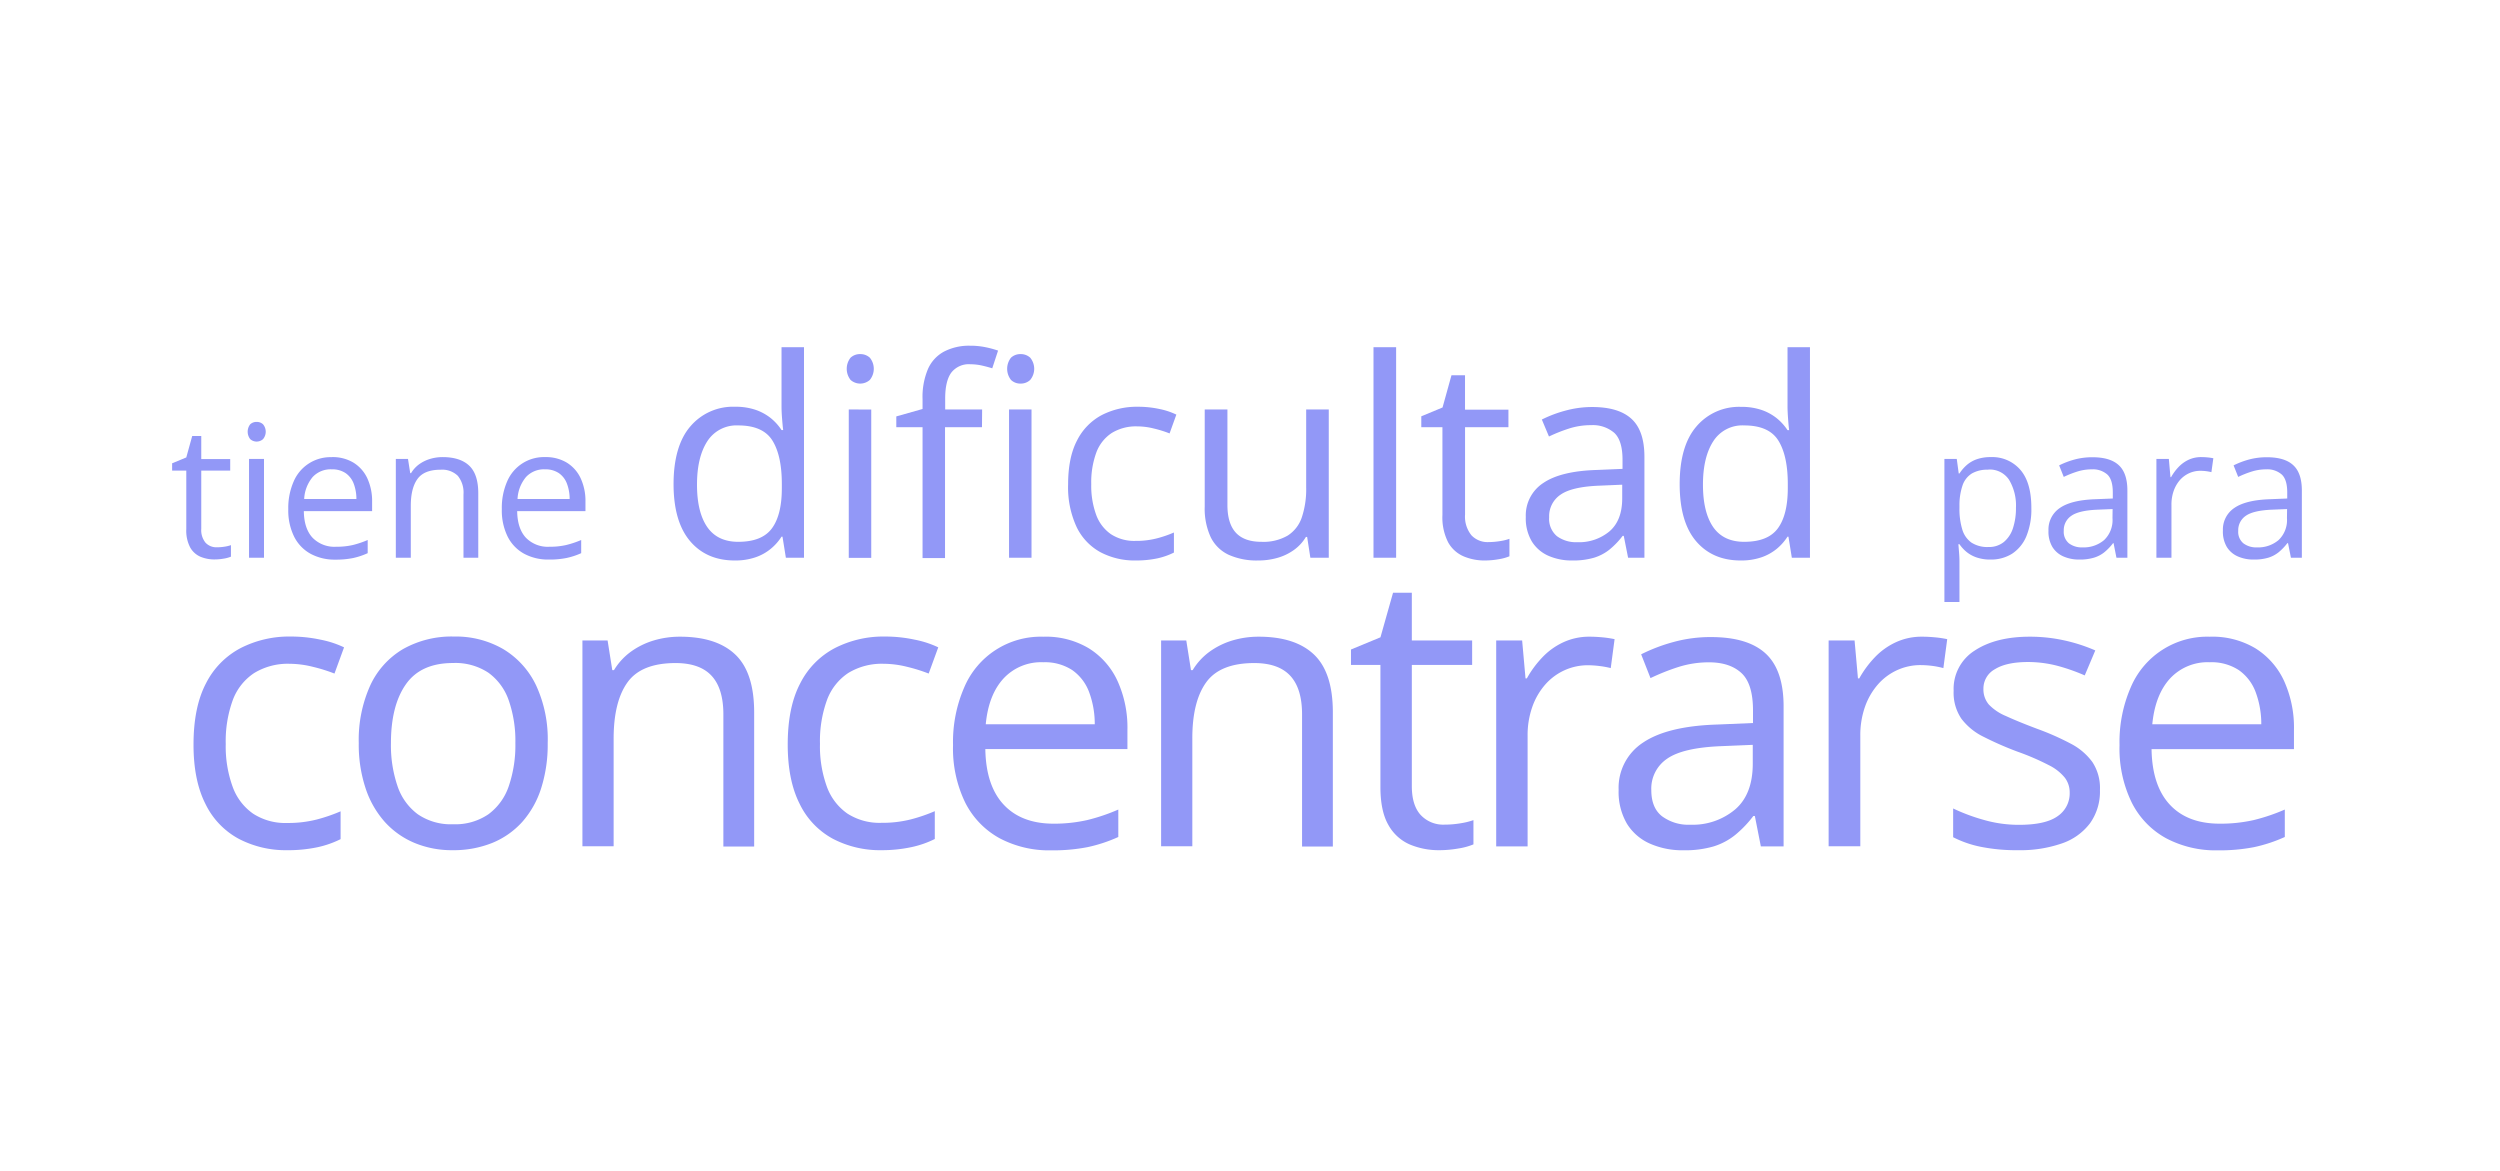 <?xml version="1.0" encoding="UTF-8"?> <svg xmlns="http://www.w3.org/2000/svg" xmlns:xlink="http://www.w3.org/1999/xlink" id="Ebene_1" data-name="Ebene 1" viewBox="0 0 649.53 304.34"><defs><clipPath id="clip-path"><polygon points="608.51 259.98 33.53 256.92 17.19 133.34 58.04 67.98 612.6 67.98 619.75 174.19 608.51 259.98" style="fill:none"></polygon></clipPath><clipPath id="clip-path-2"><polyline points="555.59 39.99 183.11 39.99 183.11 -141.93 555.59 -141.93 555.59 39.99" style="fill:none"></polyline></clipPath><clipPath id="clip-path-3"><polyline points="607.36 229.93 35.68 229.93 35.68 80.65 607.36 80.65 607.36 229.93" style="fill:none"></polyline></clipPath><clipPath id="clip-path-4"><polyline points="151.78 56.05 -253.82 56.05 -253.82 -135.95 151.78 -135.95 151.78 56.05" style="fill:none"></polyline></clipPath><clipPath id="clip-path-5"><polyline points="17.06 247.57 -566.62 247.57 -566.62 80.05 17.06 80.05 17.06 247.57" style="fill:none"></polyline></clipPath></defs><g style="clip-path:url(#clip-path)"><g style="clip-path:url(#clip-path-2)"><image width="778" height="381" transform="translate(182.58 -142.49) scale(0.48 0.48)"></image></g><path d="M209.72,4.44c3.05,0,5.36.74,6.92,2.24S219,10.56,219,13.86V30.59h-3.84V14.12a6.89,6.89,0,0,0-1.47-4.81,5.8,5.8,0,0,0-4.48-1.59q-4.27,0-6,2.41t-1.74,7V30.59h-3.89V4.91h3.14l.59,3.7h.21a7.73,7.73,0,0,1,2.08-2.29,9.65,9.65,0,0,1,2.84-1.4A11.26,11.26,0,0,1,209.72,4.44Z" style="fill:#c480e8"></path><path d="M247.94,17.7a17.92,17.92,0,0,1-.82,5.65,11.46,11.46,0,0,1-2.36,4.2A10.28,10.28,0,0,1,241,30.16a13,13,0,0,1-5,.9,12.07,12.07,0,0,1-4.72-.9,10.42,10.42,0,0,1-3.71-2.61,12,12,0,0,1-2.41-4.2,17.33,17.33,0,0,1-.86-5.65,16.47,16.47,0,0,1,1.43-7.18A10.23,10.23,0,0,1,229.88,6a12.34,12.34,0,0,1,6.34-1.56A11.78,11.78,0,0,1,242.38,6a10.63,10.63,0,0,1,4.1,4.53A16.15,16.15,0,0,1,247.94,17.7Zm-19.54,0a15.75,15.75,0,0,0,.82,5.37,7.2,7.2,0,0,0,2.53,3.52,8.43,8.43,0,0,0,8.8,0,7.21,7.21,0,0,0,2.54-3.52,15.75,15.75,0,0,0,.82-5.37,15.43,15.43,0,0,0-.82-5.31,7.11,7.11,0,0,0-2.53-3.45,7.41,7.41,0,0,0-4.43-1.22q-4,0-5.87,2.65A12.58,12.58,0,0,0,228.4,17.7Z" style="fill:#c480e8"></path><path d="M270.09,23.56a6.82,6.82,0,0,1-1.23,4.14,7.39,7.39,0,0,1-3.52,2.52,15.8,15.8,0,0,1-5.45.84,22.54,22.54,0,0,1-4.66-.42,13.31,13.31,0,0,1-3.45-1.2V25.86a24.75,24.75,0,0,0,3.75,1.41,16,16,0,0,0,4.46.63,8.4,8.4,0,0,0,4.82-1.08,3.43,3.43,0,0,0,1.5-2.93,3.1,3.1,0,0,0-.59-1.86,6,6,0,0,0-2-1.57,30.47,30.47,0,0,0-3.89-1.68,41.73,41.73,0,0,1-4.25-1.86,7.73,7.73,0,0,1-2.77-2.26,5.75,5.75,0,0,1-1-3.47,5.66,5.66,0,0,1,2.64-5,12.34,12.34,0,0,1,6.92-1.74,20,20,0,0,1,4.35.45,21.46,21.46,0,0,1,3.78,1.23l-1.31,3.12a25.1,25.1,0,0,0-3.4-1.15,14.68,14.68,0,0,0-3.68-.47,7.84,7.84,0,0,0-4.13.9A2.73,2.73,0,0,0,255.56,11a2.91,2.91,0,0,0,.66,2,6.21,6.21,0,0,0,2.15,1.45c1,.46,2.28,1,3.89,1.6a32.24,32.24,0,0,1,4.17,1.84,7.76,7.76,0,0,1,2.71,2.3A5.86,5.86,0,0,1,270.09,23.56Z" style="fill:#c480e8"></path><path d="M298.1,31.17a11.42,11.42,0,0,1-9.27-4.23q-3.51-4.23-3.5-12.5t3.56-12.62a11.58,11.58,0,0,1,9.39-4.28,12.64,12.64,0,0,1,4.27.66A10.63,10.63,0,0,1,305.75,0,11,11,0,0,1,308,2.46h.33c-.1-.6-.21-1.48-.33-2.62s-.17-2.2-.17-3.18V-15h6.91V30.59h-5.39l-1.23-4.4h-.29a11.63,11.63,0,0,1-2.21,2.52,10.06,10.06,0,0,1-3.18,1.8A12.9,12.9,0,0,1,298.1,31.17Zm2-5.59q4.4,0,6.23-2.55t1.86-7.65v-.91q0-5.45-1.74-8.35T300,3.22a6.36,6.36,0,0,0-5.67,3c-1.3,2-1.95,4.78-1.95,8.35s.65,6.3,1.95,8.19A6.51,6.51,0,0,0,300.06,25.58Z" style="fill:#c480e8"></path><path d="M336-2.46a14.59,14.59,0,0,1,7.44,1.79,12,12,0,0,1,4.77,5.06,17.08,17.08,0,0,1,1.67,7.86v3.69H328.24c.08,3.14.92,5.56,2.54,7.26a8.89,8.89,0,0,0,6.78,2.55,23.74,23.74,0,0,0,5.58-.6,30.2,30.2,0,0,0,5.11-1.77V29a21.88,21.88,0,0,1-4.95,1.67,29.23,29.23,0,0,1-6,.53,18.31,18.31,0,0,1-8.41-1.84,13.15,13.15,0,0,1-5.66-5.54,19.06,19.06,0,0,1-2-9.2A21.11,21.11,0,0,1,323,5.33a13.33,13.33,0,0,1,5.18-5.8A14.93,14.93,0,0,1,336-2.46Zm0,5.18a6.94,6.94,0,0,0-5.26,2.11A9.93,9.93,0,0,0,328.39,11h14.73a11.21,11.21,0,0,0-.8-4.3A6.53,6.53,0,0,0,340,3.79,6.9,6.9,0,0,0,336,2.72Z" style="fill:#c480e8"></path><path d="M378,21.33a9.07,9.07,0,0,1-1.55,5.39A9.46,9.46,0,0,1,371.87,30a20.43,20.43,0,0,1-7.28,1.13,30.78,30.78,0,0,1-5.84-.48,21.12,21.12,0,0,1-4.64-1.48V23.26a34.13,34.13,0,0,0,5.22,1.88,21.07,21.07,0,0,0,5.47.79,8.67,8.67,0,0,0,4.88-1.07A3.35,3.35,0,0,0,371.19,22a3.12,3.12,0,0,0-.61-1.89,6.89,6.89,0,0,0-2.22-1.73,44.23,44.23,0,0,0-4.79-2.12,38.54,38.54,0,0,1-5.19-2.48,9.19,9.19,0,0,1-3.19-3,8.29,8.29,0,0,1-1.08-4.45,7.37,7.37,0,0,1,3.42-6.58,16.38,16.38,0,0,1,9.06-2.24,25.53,25.53,0,0,1,5.64.6,27.87,27.87,0,0,1,5.2,1.74l-2.17,5.19a37,37,0,0,0-4.41-1.57,16.41,16.41,0,0,0-4.5-.63,8.08,8.08,0,0,0-4.06.82A2.58,2.58,0,0,0,360.9,6a2.88,2.88,0,0,0,.68,1.93,7.1,7.1,0,0,0,2.32,1.58q1.67.8,4.62,2a37.27,37.27,0,0,1,5,2.33,9.21,9.21,0,0,1,3.27,3A8.19,8.19,0,0,1,378,21.33Z" style="fill:#c480e8"></path><path d="M390.75-15V-4c0,1.27,0,2.51-.1,3.73s-.13,2.17-.19,2.86h.29A10.93,10.93,0,0,1,394.43-1a11.36,11.36,0,0,1,6.05-1.45,11.47,11.47,0,0,1,9.28,4.23q3.53,4.23,3.52,12.53a23.52,23.52,0,0,1-1.61,9.25,12.5,12.5,0,0,1-4.53,5.67,12.13,12.13,0,0,1-6.84,1.92,11.56,11.56,0,0,1-6-1.35,11.09,11.09,0,0,1-3.56-3.19h-.5l-1.26,4h-5.18V-15Zm7.91,18.19A8.19,8.19,0,0,0,394,4.35a6.41,6.41,0,0,0-2.48,3.49,19.76,19.76,0,0,0-.79,5.9v.62q0,5.41,1.71,8.29c1.15,1.91,3.23,2.87,6.26,2.87a6.25,6.25,0,0,0,5.54-2.92c1.28-1.94,1.93-4.73,1.93-8.36s-.65-6.41-1.93-8.26A6.4,6.4,0,0,0,398.66,3.19Z" style="fill:#c480e8"></path><path d="M448.43,14.3a22.25,22.25,0,0,1-1.06,7.17,14.36,14.36,0,0,1-3.07,5.31,13.15,13.15,0,0,1-4.86,3.28A17.57,17.57,0,0,1,433,31.17a16.34,16.34,0,0,1-6.12-1.11,13.25,13.25,0,0,1-4.82-3.28,14.93,14.93,0,0,1-3.15-5.31,21.41,21.41,0,0,1-1.12-7.17,20.25,20.25,0,0,1,1.86-9.1A13.12,13.12,0,0,1,425-.5a16.41,16.41,0,0,1,8.23-2,15.6,15.6,0,0,1,7.91,2,13.55,13.55,0,0,1,5.37,5.71A19.75,19.75,0,0,1,448.43,14.3Zm-23.53,0a18.66,18.66,0,0,0,.87,6.06,7.68,7.68,0,0,0,2.68,3.85,8.81,8.81,0,0,0,9.34,0,7.69,7.69,0,0,0,2.69-3.85,19,19,0,0,0,.86-6.06,18.41,18.41,0,0,0-.86-6,7.5,7.5,0,0,0-2.69-3.78,7.83,7.83,0,0,0-4.68-1.31q-4.28,0-6.24,2.87C425.56,8,424.9,10.74,424.9,14.3Z" style="fill:#c480e8"></path><path d="M471.28-2.46c.54,0,1.14,0,1.78.09a14.68,14.68,0,0,1,1.67.23l-.64,6.48a9.54,9.54,0,0,0-1.51-.28A14,14,0,0,0,471,4a10.05,10.05,0,0,0-3.51.62,8.55,8.55,0,0,0-3,1.83,8.31,8.31,0,0,0-2,3,11.2,11.2,0,0,0-.74,4.22V30.59h-6.94V-1.85h5.42l.94,5.72h.32A14.39,14.39,0,0,1,463.89.7a11.72,11.72,0,0,1,3.3-2.3A9.67,9.67,0,0,1,471.28-2.46Z" style="fill:#c480e8"></path><path d="M490.11,31.17a11.46,11.46,0,0,1-9.28-4.23q-3.49-4.23-3.5-12.5t3.56-12.62a11.61,11.61,0,0,1,9.39-4.28,12.7,12.7,0,0,1,4.28.66A10.45,10.45,0,0,1,497.75,0,11.29,11.29,0,0,1,500,2.46h.32c-.1-.6-.2-1.48-.32-2.62a30.5,30.5,0,0,1-.18-3.18V-15h6.92V30.59h-5.39l-1.23-4.4h-.3a11.12,11.12,0,0,1-2.21,2.52,10.06,10.06,0,0,1-3.18,1.8A12.84,12.84,0,0,1,490.11,31.17Zm2-5.59c2.93,0,5-.85,6.23-2.55s1.84-4.25,1.86-7.65v-.91c0-3.63-.59-6.41-1.75-8.35s-3.29-2.9-6.4-2.9a6.36,6.36,0,0,0-5.67,3c-1.3,2-1.95,4.78-1.95,8.35s.65,6.3,1.95,8.19A6.53,6.53,0,0,0,492.07,25.58Z" style="fill:#c480e8"></path><path d="M527.81-2.46q6.15,0,9.3,2.72t3.15,8.5V30.59h-4.9L534,26h-.24a17.12,17.12,0,0,1-2.84,2.91,9.85,9.85,0,0,1-3.37,1.71,16.46,16.46,0,0,1-4.66.56,12,12,0,0,1-5.21-1.07,8.09,8.09,0,0,1-3.59-3.26,10.78,10.78,0,0,1-1.3-5.57,8.48,8.48,0,0,1,3.73-7.53q3.74-2.52,11.3-2.78l5.59-.21V9.05c0-2.22-.52-3.82-1.55-4.77a6.24,6.24,0,0,0-4.4-1.44,16.18,16.18,0,0,0-4.71.7,36.9,36.9,0,0,0-4.46,1.7L516.06.38a25.66,25.66,0,0,1,5.43-2A24.82,24.82,0,0,1,527.81-2.46Zm5.59,17.55-4.16.17q-5.16.18-7.23,1.75a5.09,5.09,0,0,0-2.08,4.32,4.11,4.11,0,0,0,1.43,3.5,6.08,6.08,0,0,0,3.78,1.1,8.69,8.69,0,0,0,5.92-2,7.47,7.47,0,0,0,2.34-6Z" style="fill:#c480e8"></path><g style="clip-path:url(#clip-path-3)"><image width="1193" height="313" transform="translate(34.98 79.99) scale(0.48 0.48)"></image></g><path d="M56.36,142.19a12.07,12.07,0,0,0,2-.16,8.54,8.54,0,0,0,1.64-.4v3a8.36,8.36,0,0,1-1.88.51,13.79,13.79,0,0,1-2.36.21,9.39,9.39,0,0,1-3.7-.71,5.62,5.62,0,0,1-2.66-2.43,9.37,9.37,0,0,1-1-4.73V122.27H44.72v-1.9l3.68-1.52,1.54-5.58h2.35v6h7.52v3H52.29v15.12A5.15,5.15,0,0,0,53.4,141,3.84,3.84,0,0,0,56.36,142.19Z" style="fill:#9298f7"></path><path d="M66.69,109.62a2.35,2.35,0,0,1,1.65.62,3,3,0,0,1,0,3.85,2.49,2.49,0,0,1-3.33,0,3.14,3.14,0,0,1,0-3.85A2.36,2.36,0,0,1,66.69,109.62Zm1.9,9.61v25.68H64.7V119.23Z" style="fill:#9298f7"></path><path d="M86.23,118.76a10.45,10.45,0,0,1,5.62,1.45,9.43,9.43,0,0,1,3.59,4.07,14.16,14.16,0,0,1,1.24,6.1v2.42H78.94q.06,4.51,2.25,6.89a7.91,7.91,0,0,0,6.14,2.36,18.62,18.62,0,0,0,4.31-.44,24.74,24.74,0,0,0,3.89-1.31v3.42A18.49,18.49,0,0,1,91.67,145a22,22,0,0,1-4.51.4,13.14,13.14,0,0,1-6.45-1.51,10.38,10.38,0,0,1-4.28-4.44,15.33,15.33,0,0,1-1.53-7.17,17.11,17.11,0,0,1,1.4-7.19,10.38,10.38,0,0,1,9.93-6.31Zm0,3.18a6.37,6.37,0,0,0-5,2,9.61,9.61,0,0,0-2.2,5.7H92.6a11.34,11.34,0,0,0-.71-4,5.83,5.83,0,0,0-2.1-2.72A6.2,6.2,0,0,0,86.18,121.94Z" style="fill:#9298f7"></path><path d="M115,118.76c3,0,5.35.74,6.92,2.24s2.34,3.88,2.34,7.18v16.73h-3.84V128.44a6.89,6.89,0,0,0-1.47-4.81,5.82,5.82,0,0,0-4.49-1.59q-4.26,0-6,2.41t-1.73,7v13.45h-3.89V119.23H106l.58,3.7h.22a7.73,7.73,0,0,1,2.08-2.29,9.53,9.53,0,0,1,2.84-1.4A11.21,11.21,0,0,1,115,118.76Z" style="fill:#9298f7"></path><path d="M141.66,118.76a10.45,10.45,0,0,1,5.62,1.45,9.43,9.43,0,0,1,3.59,4.07,14,14,0,0,1,1.24,6.1v2.42H134.37q.06,4.51,2.25,6.89a7.91,7.91,0,0,0,6.14,2.36,18.62,18.62,0,0,0,4.31-.44A24.74,24.74,0,0,0,151,140.3v3.42a18.6,18.6,0,0,1-3.85,1.26,22.12,22.12,0,0,1-4.52.4,13.14,13.14,0,0,1-6.45-1.51,10.38,10.38,0,0,1-4.28-4.44,15.33,15.33,0,0,1-1.52-7.17,17.11,17.11,0,0,1,1.39-7.19,10.38,10.38,0,0,1,9.93-6.31Zm0,3.18a6.37,6.37,0,0,0-5,2,9.61,9.61,0,0,0-2.2,5.7H148a11.12,11.12,0,0,0-.71-4,5.77,5.77,0,0,0-2.1-2.72A6.2,6.2,0,0,0,141.61,121.94Z" style="fill:#9298f7"></path><path d="M190.9,145.62c-4.87,0-8.74-1.67-11.58-5S175,132.35,175,125.79s1.46-11.64,4.36-15A14.53,14.53,0,0,1,191,105.68a16,16,0,0,1,5.34.81,13.21,13.21,0,0,1,3.94,2.16,13.46,13.46,0,0,1,2.77,3.08h.43c-.1-.73-.19-1.73-.29-3s-.14-2.3-.14-3.1V90.21h5.84v54.7h-4.71l-.88-5.48h-.25a13.3,13.3,0,0,1-2.76,3.13,12.64,12.64,0,0,1-4,2.23A16.06,16.06,0,0,1,190.9,145.62Zm.91-4.85q6.19,0,8.76-3.52t2.56-10.44v-1.06c0-4.89-.81-8.66-2.44-11.28s-4.59-3.94-8.88-3.94a9,9,0,0,0-8.05,4.13q-2.67,4.14-2.67,11.27t2.66,11C185.52,139.48,188.2,140.77,191.81,140.77Z" style="fill:#9298f7"></path><path d="M223.51,92a3.59,3.59,0,0,1,2.48.93,4.57,4.57,0,0,1,0,5.78,3.76,3.76,0,0,1-5,0,4.68,4.68,0,0,1,0-5.78A3.57,3.57,0,0,1,223.51,92Zm2.85,14.41v38.53h-5.84V106.38Z" style="fill:#9298f7"></path><path d="M255.13,111h-9.6v34h-5.84V111h-6.82v-2.81l6.82-1.93v-2.57a18.54,18.54,0,0,1,1.44-7.89,9.48,9.48,0,0,1,4.19-4.48A14.09,14.09,0,0,1,252,89.82a19.7,19.7,0,0,1,4.06.39,26.3,26.3,0,0,1,3.25.88l-1.51,4.6c-.8-.25-1.69-.49-2.69-.72a14.08,14.08,0,0,0-3-.33,5.74,5.74,0,0,0-4.94,2.16q-1.6,2.16-1.6,6.77v2.81h9.6Zm10.05-19a3.59,3.59,0,0,1,2.48.93,4.54,4.54,0,0,1,0,5.78,3.52,3.52,0,0,1-2.48.95,3.47,3.47,0,0,1-2.51-.95,4.68,4.68,0,0,1,0-5.78A3.54,3.54,0,0,1,265.18,92ZM268,106.38v38.53h-5.84V106.38Z" style="fill:#9298f7"></path><path d="M295.08,145.62a19,19,0,0,1-9.17-2.15,14.72,14.72,0,0,1-6.19-6.54,24.46,24.46,0,0,1-2.21-11.07q0-7,2.33-11.44a15.14,15.14,0,0,1,6.45-6.6,20,20,0,0,1,9.36-2.14,26.12,26.12,0,0,1,5.57.58,18.33,18.33,0,0,1,4.41,1.46l-1.76,4.89a29.24,29.24,0,0,0-4.06-1.27,17.89,17.89,0,0,0-4.3-.56,12,12,0,0,0-6.67,1.72,10.38,10.38,0,0,0-4,5.06,22.5,22.5,0,0,0-1.32,8.23,22,22,0,0,0,1.29,8,10.46,10.46,0,0,0,3.83,5,11.05,11.05,0,0,0,6.38,1.74,21.33,21.33,0,0,0,5.52-.65,29.42,29.42,0,0,0,4.46-1.53v5.21a18.32,18.32,0,0,1-4.3,1.51A26.53,26.53,0,0,1,295.08,145.62Z" style="fill:#9298f7"></path><path d="M345.23,106.38v38.53h-4.78l-.84-5.41h-.32a11.06,11.06,0,0,1-3.09,3.37,13.75,13.75,0,0,1-4.27,2.06,18,18,0,0,1-5.05.69,17.79,17.79,0,0,1-7.66-1.48,9.84,9.84,0,0,1-4.66-4.57,17.63,17.63,0,0,1-1.56-7.95V106.38h5.9V131.2q0,4.81,2.18,7.19c1.45,1.58,3.67,2.38,6.65,2.38a12.6,12.6,0,0,0,6.83-1.62,9,9,0,0,0,3.68-4.77,23,23,0,0,0,1.12-7.71V106.38Z" style="fill:#9298f7"></path><path d="M362.73,144.91h-5.88V90.21h5.88Z" style="fill:#9298f7"></path><path d="M386.76,140.84a18.85,18.85,0,0,0,2.95-.25,12.63,12.63,0,0,0,2.46-.6v4.54a12.53,12.53,0,0,1-2.83.77,20.68,20.68,0,0,1-3.53.32,13.89,13.89,0,0,1-5.56-1.08,8.41,8.41,0,0,1-4-3.63,14.25,14.25,0,0,1-1.49-7.11V111h-5.49v-2.84l5.52-2.29,2.32-8.37h3.52v8.93h11.28V111H380.64v22.68a7.7,7.7,0,0,0,1.67,5.41A5.77,5.77,0,0,0,386.76,140.84Z" style="fill:#9298f7"></path><path d="M413.67,105.75q6.88,0,10.23,3.09t3.34,9.88v26.19H423l-1.13-5.69h-.28a20.8,20.8,0,0,1-3.38,3.53,12.06,12.06,0,0,1-4.06,2.15,19.05,19.05,0,0,1-5.64.72,15,15,0,0,1-6.24-1.23,9.62,9.62,0,0,1-4.29-3.73,11.74,11.74,0,0,1-1.56-6.33,10.05,10.05,0,0,1,4.57-8.86q4.56-3.09,13.92-3.37l6.64-.28v-2.36q0-5-2.14-7a8.56,8.56,0,0,0-6-2,18.61,18.61,0,0,0-5.76.88,41,41,0,0,0-5.21,2.07L400.59,109a31.9,31.9,0,0,1,6-2.28A26.18,26.18,0,0,1,413.67,105.75Zm7.8,20.18-5.87.25q-7.2.27-10.16,2.35a6.74,6.74,0,0,0-2.95,5.87,5.86,5.86,0,0,0,2,4.89,8.37,8.37,0,0,0,5.31,1.58,12.32,12.32,0,0,0,8.4-2.85c2.18-1.9,3.27-4.74,3.27-8.54Z" style="fill:#9298f7"></path><path d="M452.25,145.62q-7.31,0-11.58-5t-4.27-14.83q0-9.95,4.36-15a14.5,14.5,0,0,1,11.6-5.08,16,16,0,0,1,5.34.81,13,13,0,0,1,3.94,2.16,13.51,13.51,0,0,1,2.78,3.08h.42c-.09-.73-.19-1.73-.28-3s-.14-2.3-.14-3.1V90.21h5.83v54.7h-4.71l-.88-5.48h-.24a13.77,13.77,0,0,1-2.76,3.13,12.87,12.87,0,0,1-4,2.23A16.16,16.16,0,0,1,452.25,145.62Zm.92-4.85q6.18,0,8.75-3.52t2.57-10.44v-1.06c0-4.89-.82-8.66-2.45-11.28s-4.58-3.94-8.87-3.94a8.94,8.94,0,0,0-8.05,4.13q-2.67,4.14-2.67,11.27t2.65,11Q447.76,140.77,453.17,140.77Z" style="fill:#9298f7"></path><path d="M517.25,118.76a9.62,9.62,0,0,1,7.66,3.3q2.87,3.31,2.86,9.94a18.36,18.36,0,0,1-1.31,7.36,10,10,0,0,1-3.69,4.5,10.25,10.25,0,0,1-5.62,1.52,10.83,10.83,0,0,1-3.58-.54,8.43,8.43,0,0,1-2.65-1.45,9.74,9.74,0,0,1-1.83-2h-.28l.18,2.2c.07.86.1,1.61.1,2.25V156.4h-3.91V119.23h3.21l.51,3.79h.19a10.55,10.55,0,0,1,1.83-2.14,8,8,0,0,1,2.64-1.55A10.76,10.76,0,0,1,517.25,118.76Zm-.68,3.28a7.91,7.91,0,0,0-4.3,1,5.88,5.88,0,0,0-2.38,3.08,15.82,15.82,0,0,0-.8,5.15v.75a18.21,18.21,0,0,0,.72,5.5,6.43,6.43,0,0,0,2.36,3.43,7.58,7.58,0,0,0,4.44,1.17,6.13,6.13,0,0,0,4-1.29,7.73,7.73,0,0,0,2.38-3.6,16.58,16.58,0,0,0,.78-5.31,13,13,0,0,0-1.77-7.23A6,6,0,0,0,516.57,122Z" style="fill:#9298f7"></path><path d="M543.67,118.8q4.61,0,6.82,2.07c1.49,1.37,2.23,3.57,2.23,6.58v17.46h-2.84l-.75-3.79H549a14.09,14.09,0,0,1-2.25,2.35A8,8,0,0,1,544,144.9a12.73,12.73,0,0,1-3.76.48,10,10,0,0,1-4.16-.82,6.34,6.34,0,0,1-2.86-2.48,7.79,7.79,0,0,1-1-4.22,6.72,6.72,0,0,1,3-5.91c2-1.37,5.13-2.12,9.28-2.25l4.43-.18v-1.58c0-2.21-.47-3.77-1.43-4.66a5.67,5.67,0,0,0-4-1.34,12.54,12.54,0,0,0-3.84.59,26.12,26.12,0,0,0-3.47,1.38l-1.2-3a21.72,21.72,0,0,1,4-1.52A17.48,17.48,0,0,1,543.67,118.8Zm5.21,13.46-3.92.16q-4.8.2-6.77,1.57a4.51,4.51,0,0,0-2,3.92,3.89,3.89,0,0,0,1.34,3.25,5.51,5.51,0,0,0,3.54,1.06,8.21,8.21,0,0,0,5.6-1.9,7.16,7.16,0,0,0,2.18-5.7Z" style="fill:#9298f7"></path><path d="M571.93,118.76a15.39,15.39,0,0,1,1.62.08,13.41,13.41,0,0,1,1.5.22l-.5,3.61a12.11,12.11,0,0,0-1.4-.26,12.69,12.69,0,0,0-1.46-.09,7,7,0,0,0-2.91.62,7.23,7.23,0,0,0-2.41,1.78,8.69,8.69,0,0,0-1.61,2.79,10.65,10.65,0,0,0-.59,3.62v13.78h-3.91V119.23h3.23l.42,4.73h.17a12.92,12.92,0,0,1,1.92-2.61,8.73,8.73,0,0,1,2.61-1.89A7.65,7.65,0,0,1,571.93,118.76Z" style="fill:#9298f7"></path><path d="M589,118.8q4.61,0,6.82,2.07c1.49,1.37,2.23,3.57,2.23,6.58v17.46h-2.84l-.75-3.79h-.18a14.09,14.09,0,0,1-2.25,2.35,8.09,8.09,0,0,1-2.71,1.43,12.73,12.73,0,0,1-3.76.48,9.93,9.93,0,0,1-4.16-.82,6.34,6.34,0,0,1-2.86-2.48,7.79,7.79,0,0,1-1-4.22,6.73,6.73,0,0,1,3-5.91c2-1.37,5.13-2.12,9.28-2.25l4.43-.18v-1.58c0-2.21-.47-3.77-1.43-4.66a5.67,5.67,0,0,0-4-1.34,12.54,12.54,0,0,0-3.84.59,26.12,26.12,0,0,0-3.47,1.38l-1.2-3a21.72,21.72,0,0,1,4-1.52A17.48,17.48,0,0,1,589,118.8Zm5.21,13.46-3.92.16q-4.8.2-6.77,1.57a4.51,4.51,0,0,0-2,3.92,3.86,3.86,0,0,0,1.34,3.25,5.5,5.5,0,0,0,3.53,1.06,8.22,8.22,0,0,0,5.61-1.9,7.16,7.16,0,0,0,2.18-5.7Z" style="fill:#9298f7"></path><path d="M74.69,220.89a26.32,26.32,0,0,1-12.74-3,20.37,20.37,0,0,1-8.6-9.08q-3.08-6.11-3.07-15.38,0-9.72,3.24-15.89a21.05,21.05,0,0,1,9-9.16,27.64,27.64,0,0,1,13-3,36.42,36.42,0,0,1,7.74.81,25.41,25.41,0,0,1,6.13,2L86.9,175a42.53,42.53,0,0,0-5.64-1.76,25.4,25.4,0,0,0-6-.78A16.72,16.72,0,0,0,66,174.89a14.43,14.43,0,0,0-5.52,7,31.24,31.24,0,0,0-1.83,11.42,30.65,30.65,0,0,0,1.79,11.09,14.5,14.5,0,0,0,5.32,7,15.36,15.36,0,0,0,8.86,2.42,30.18,30.18,0,0,0,7.67-.9,43.18,43.18,0,0,0,6.2-2.13v7.23a25.4,25.4,0,0,1-6,2.1A36.49,36.49,0,0,1,74.69,220.89Z" style="fill:#9298f7"></path><path d="M142.3,193.06a37.48,37.48,0,0,1-1.71,11.77,24.27,24.27,0,0,1-4.93,8.74,21.34,21.34,0,0,1-7.79,5.44,27,27,0,0,1-10.33,1.88A25.19,25.19,0,0,1,107.7,219a21.64,21.64,0,0,1-7.71-5.44,24.74,24.74,0,0,1-5-8.74,36,36,0,0,1-1.78-11.77,34.33,34.33,0,0,1,3-15,21.36,21.36,0,0,1,8.52-9.42,25.65,25.65,0,0,1,13.21-3.25,24.57,24.57,0,0,1,12.82,3.27,22,22,0,0,1,8.54,9.45A33.33,33.33,0,0,1,142.3,193.06Zm-40.73,0a32.93,32.93,0,0,0,1.71,11.18,15,15,0,0,0,5.28,7.32,15.19,15.19,0,0,0,9.18,2.59,15.22,15.22,0,0,0,9.15-2.59,15,15,0,0,0,5.3-7.32,32.93,32.93,0,0,0,1.71-11.18A32.13,32.13,0,0,0,132.19,182a14.82,14.82,0,0,0-5.27-7.2,15.52,15.52,0,0,0-9.23-2.54q-8.35,0-12.23,5.52T101.57,193.06Z" style="fill:#9298f7"></path><path d="M176.65,165.42q9.53,0,14.41,4.66t4.88,15v34.86h-8V185.59q0-6.69-3.05-10t-9.35-3.32q-8.9,0-12.5,5t-3.61,14.6v28h-8.11V166.4h6.54l1.22,7.71h.44a16.36,16.36,0,0,1,4.35-4.76,19.92,19.92,0,0,1,5.91-2.93A23.6,23.6,0,0,1,176.65,165.42Z" style="fill:#9298f7"></path><path d="M229.07,220.89a26.37,26.37,0,0,1-12.74-3,20.35,20.35,0,0,1-8.59-9.08q-3.08-6.11-3.08-15.38,0-9.72,3.25-15.89a21,21,0,0,1,9-9.16,27.61,27.61,0,0,1,13-3,36.4,36.4,0,0,1,7.73.81,25.26,25.26,0,0,1,6.13,2L241.28,175a42.53,42.53,0,0,0-5.64-1.76,25.27,25.27,0,0,0-6-.78,16.69,16.69,0,0,0-9.25,2.39,14.37,14.37,0,0,0-5.52,7,31.24,31.24,0,0,0-1.83,11.42,30.66,30.66,0,0,0,1.78,11.09,14.56,14.56,0,0,0,5.32,7,15.4,15.4,0,0,0,8.87,2.42,30.1,30.1,0,0,0,7.66-.9,42.34,42.34,0,0,0,6.2-2.13v7.23a25.24,25.24,0,0,1-6,2.1A36.49,36.49,0,0,1,229.07,220.89Z" style="fill:#9298f7"></path><path d="M271.14,165.42a21.77,21.77,0,0,1,11.72,3,19.56,19.56,0,0,1,7.47,8.47,29.27,29.27,0,0,1,2.59,12.72v5H256q.15,9.42,4.69,14.36T273.44,214a39,39,0,0,0,9-.93,49.08,49.08,0,0,0,8.11-2.74v7.13a39.05,39.05,0,0,1-8,2.64,46.89,46.89,0,0,1-9.4.83,27.48,27.48,0,0,1-13.45-3.15,21.67,21.67,0,0,1-8.92-9.25,32.16,32.16,0,0,1-3.17-14.94,35.54,35.54,0,0,1,2.91-15,21.59,21.59,0,0,1,20.67-13.16Zm-.09,6.64a13.3,13.3,0,0,0-10.35,4.25q-3.87,4.24-4.59,11.87h28.32a23.66,23.66,0,0,0-1.49-8.43,12.12,12.12,0,0,0-4.37-5.66A13,13,0,0,0,271.05,172.06Z" style="fill:#9298f7"></path><path d="M327,165.42q9.53,0,14.41,4.66t4.88,15v34.86h-8V185.59q0-6.69-3.05-10t-9.35-3.32q-8.88,0-12.5,5t-3.61,14.6v28h-8.11V166.4h6.54l1.22,7.71h.44a16.36,16.36,0,0,1,4.35-4.76,19.92,19.92,0,0,1,5.91-2.93A23.6,23.6,0,0,1,327,165.42Z" style="fill:#9298f7"></path><path d="M375.3,214.25a25.32,25.32,0,0,0,4.11-.34,19.12,19.12,0,0,0,3.41-.83v6.3a17.08,17.08,0,0,1-3.93,1.07,28.69,28.69,0,0,1-4.9.44,19.4,19.4,0,0,1-7.72-1.49,11.68,11.68,0,0,1-5.54-5.05c-1.38-2.38-2.08-5.67-2.08-9.87V172.75H351v-4l7.66-3.17L361.93,154h4.88v12.4h15.67v6.35H366.81v31.49q0,5,2.32,7.52A8,8,0,0,0,375.3,214.25Z" style="fill:#9298f7"></path><path d="M413,165.42c1.07,0,2.2.06,3.37.17a28.09,28.09,0,0,1,3.12.47l-1,7.52a22.27,22.27,0,0,0-2.93-.54,25.23,25.23,0,0,0-3-.2,14.63,14.63,0,0,0-6.08,1.3,14.81,14.81,0,0,0-5,3.71,17.58,17.58,0,0,0-3.37,5.81,22,22,0,0,0-1.22,7.54v28.71h-8.16V166.4h6.74l.88,9.86h.34a26.72,26.72,0,0,1,4-5.44,17.82,17.82,0,0,1,5.44-3.93A15.94,15.94,0,0,1,413,165.42Z" style="fill:#9298f7"></path><path d="M444.55,165.52q9.57,0,14.21,4.3t4.64,13.72v36.37h-5.91L455.93,212h-.39a28.72,28.72,0,0,1-4.69,4.91,16.93,16.93,0,0,1-5.64,3,26.41,26.41,0,0,1-7.84,1,20.82,20.82,0,0,1-8.66-1.71,13.34,13.34,0,0,1-6-5.17,16.32,16.32,0,0,1-2.17-8.79,14,14,0,0,1,6.35-12.31q6.35-4.29,19.33-4.69l9.23-.39v-3.27q0-6.93-3-9.71t-8.4-2.79a26.1,26.1,0,0,0-8,1.22,56.71,56.71,0,0,0-7.23,2.88L426.39,170a44.38,44.38,0,0,1,8.3-3.17A36.17,36.17,0,0,1,444.55,165.52Zm10.84,28-8.15.34q-10,.39-14.11,3.27a9.36,9.36,0,0,0-4.1,8.15c0,3.06.92,5.33,2.78,6.79a11.51,11.51,0,0,0,7.37,2.2,17.12,17.12,0,0,0,11.67-4q4.54-3.94,4.54-11.86Z" style="fill:#9298f7"></path><path d="M499.42,165.42c1.07,0,2.19.06,3.36.17a27.93,27.93,0,0,1,3.13.47l-1,7.52A21.67,21.67,0,0,0,502,173a25.2,25.2,0,0,0-3-.2,14.59,14.59,0,0,0-6.08,1.3,14.85,14.85,0,0,0-5,3.71,17.76,17.76,0,0,0-3.37,5.81,22.25,22.25,0,0,0-1.22,7.54v28.71H475.1V166.4h6.74l.88,9.86h.34a26.68,26.68,0,0,1,4-5.44,17.87,17.87,0,0,1,5.45-3.93A15.9,15.9,0,0,1,499.42,165.42Z" style="fill:#9298f7"></path><path d="M545.59,205.27a14.14,14.14,0,0,1-2.57,8.61,15.34,15.34,0,0,1-7.32,5.25,32.85,32.85,0,0,1-11.35,1.76,46.6,46.6,0,0,1-9.72-.88,27.76,27.76,0,0,1-7.18-2.49v-7.47a48.7,48.7,0,0,0,7.82,2.93,33,33,0,0,0,9.27,1.32q6.93,0,10.06-2.25a7.13,7.13,0,0,0,3.13-6.1,6.34,6.34,0,0,0-1.25-3.88,12.39,12.39,0,0,0-4.17-3.27,64.5,64.5,0,0,0-8.11-3.5,85.39,85.39,0,0,1-8.86-3.88,15.94,15.94,0,0,1-5.76-4.71,12,12,0,0,1-2-7.23A11.75,11.75,0,0,1,513,169.06q5.51-3.65,14.43-3.64a41.42,41.42,0,0,1,9.06,1,43.15,43.15,0,0,1,7.89,2.57l-2.74,6.49A50.26,50.26,0,0,0,534.6,173a30.42,30.42,0,0,0-7.66-1q-5.62,0-8.62,1.86a5.71,5.71,0,0,0-3,5.08,6.05,6.05,0,0,0,1.4,4.1,13,13,0,0,0,4.46,3c2.05.95,4.76,2.06,8.11,3.32a68,68,0,0,1,8.69,3.84,16.1,16.1,0,0,1,5.64,4.78A12.26,12.26,0,0,1,545.59,205.27Z" style="fill:#9298f7"></path><path d="M574.23,165.42a21.82,21.82,0,0,1,11.72,3,19.69,19.69,0,0,1,7.47,8.47A29.41,29.41,0,0,1,596,189.64v5H559q.15,9.42,4.69,14.36T576.52,214a39.06,39.06,0,0,0,9-.93,49.3,49.3,0,0,0,8.1-2.74v7.13a39.05,39.05,0,0,1-8,2.64,46.82,46.82,0,0,1-9.4.83,27.51,27.51,0,0,1-13.45-3.15,21.59,21.59,0,0,1-8.91-9.25,32,32,0,0,1-3.18-14.94,35.54,35.54,0,0,1,2.91-15,21.59,21.59,0,0,1,20.68-13.16Zm-.1,6.64a13.3,13.3,0,0,0-10.35,4.25c-2.58,2.83-4.1,6.79-4.59,11.87h28.32a23.66,23.66,0,0,0-1.49-8.43,12.12,12.12,0,0,0-4.37-5.66A12.94,12.94,0,0,0,574.13,172.06Z" style="fill:#9298f7"></path><g style="clip-path:url(#clip-path-4)"><image width="847" height="402" transform="translate(-254.46 -136.49) scale(0.48 0.48)"></image></g><path d="M-8.09-19.87q5.73,0,9.36,5.67T4.9,4V46.14H-7.89V10.76A34.08,34.08,0,0,0-8.95,1c-.71-2.2-1.85-3.29-3.42-3.29-2.42,0-4.05,1.72-4.88,5.18a67.47,67.47,0,0,0-1.24,14.85v28.4H-31.28V-18.72h9.65l1.73,8.58h.49a21.54,21.54,0,0,1,2.82-5.26,11.53,11.53,0,0,1,3.76-3.32A9.78,9.78,0,0,1-8.09-19.87Z" style="fill:#009fe3"></path><path d="M28.34-19.87a12.43,12.43,0,0,1,11,6.1q4,6.09,4,17.37V46.14H34.43L32,37.55h-.27a28.61,28.61,0,0,1-3.22,5.58,10.17,10.17,0,0,1-3.78,3.15,12.08,12.08,0,0,1-5.2,1A8.42,8.42,0,0,1,13.75,45a15.36,15.36,0,0,1-4-6.93A39.54,39.54,0,0,1,8.26,26.33q0-10.41,4.12-15.46T24.32,5.21l6.18-.35V4c0-2.9-.41-5-1.22-6.19A3.79,3.79,0,0,0,26-4.07,11.11,11.11,0,0,0,21.1-2.72,31.88,31.88,0,0,0,15.68.74L12-14a22.27,22.27,0,0,1,7.26-4.35A26.3,26.3,0,0,1,28.34-19.87Zm2.23,37-2.95.23q-3.53.23-4.95,2.15A9,9,0,0,0,21.25,25a9.21,9.21,0,0,0,1,4.9,3.07,3.07,0,0,0,2.68,1.57c1.55,0,2.88-.85,4-2.57a12.25,12.25,0,0,0,1.65-6.7Z" style="fill:#009fe3"></path><path d="M71-19.87a10.21,10.21,0,0,1,2.2.26c.76.17,1.33.31,1.7.43L73.77,1.94a7.31,7.31,0,0,0-1.6-.48,14.05,14.05,0,0,0-2.75-.2,9.07,9.07,0,0,0-2.58.4,5.78,5.78,0,0,0-2.6,1.69,9.6,9.6,0,0,0-2,3.89,25.28,25.28,0,0,0-.78,7V46.14H48.65V-18.72h9.52l2,10.36h.62a26.81,26.81,0,0,1,2.6-5.81A15.22,15.22,0,0,1,67-18.32,6.57,6.57,0,0,1,71-19.87Z" style="fill:#009fe3"></path><path d="M104.28,26.22a34.73,34.73,0,0,1-1.57,10.93,15.17,15.17,0,0,1-5,7.44,14.32,14.32,0,0,1-9.08,2.7,30.4,30.4,0,0,1-7.08-.75,19.88,19.88,0,0,1-6.33-2.86V25.76a23.73,23.73,0,0,0,7.13,4A19.16,19.16,0,0,0,88.06,31a4.91,4.91,0,0,0,3.15-.83,3.06,3.06,0,0,0,1-2.49,4.27,4.27,0,0,0-.67-2.44A11,11,0,0,0,89.15,23c-1.14-.87-2.75-2.06-4.82-3.55a24.86,24.86,0,0,1-5.12-4.86,17.8,17.8,0,0,1-3.06-6.3,34,34,0,0,1-1-9q0-9.5,4.19-14.31a14,14,0,0,1,11.09-4.81,17.27,17.27,0,0,1,6.9,1.4,31.47,31.47,0,0,1,6.71,4.1L100.52.05A28.57,28.57,0,0,0,95-3.44a11.44,11.44,0,0,0-4.48-1.32,3.52,3.52,0,0,0-2.33.69,2.49,2.49,0,0,0-.81,2A3.9,3.9,0,0,0,87.91.05a8.71,8.71,0,0,0,2.17,2.12q1.61,1.2,4.68,3.38a26.86,26.86,0,0,1,5.35,4.89,17.25,17.25,0,0,1,3.14,6.33A36,36,0,0,1,104.28,26.22Z" style="fill:#009fe3"></path><path d="M124.72-19.87A14.08,14.08,0,0,1,134-16.58q3.93,3.3,6.05,9.88a54.31,54.31,0,0,1,2.13,16.49v10H119.35a16.69,16.69,0,0,0,2.18,8.36,6.54,6.54,0,0,0,5.93,3.26,16.47,16.47,0,0,0,6.37-1.2,24.17,24.17,0,0,0,6-3.72V42.53a17.29,17.29,0,0,1-5.86,3.61,24,24,0,0,1-8,1.15,15.7,15.7,0,0,1-10-3.5Q111.5,40.31,109,33t-2.53-18.83q0-11.69,2.29-19.21t6.41-11.16A14,14,0,0,1,124.72-19.87Zm.45,15.23a4.42,4.42,0,0,0-3.78,2.49q-1.52,2.49-1.78,7.81h11A21.52,21.52,0,0,0,130,.45a9.12,9.12,0,0,0-1.82-3.72A3.77,3.77,0,0,0,125.17-4.64Z" style="fill:#009fe3"></path><g style="clip-path:url(#clip-path-5)"><image width="1218" height="351" transform="translate(-567.18 79.51) scale(0.48 0.48)"></image></g><path d="M1.39,114.68a3.77,3.77,0,0,1,1-3,3.59,3.59,0,0,1,2.43-.86,3.79,3.79,0,0,1,2.52.86,4.75,4.75,0,0,1,0,5.88,3.68,3.68,0,0,1-2.52.91,3.49,3.49,0,0,1-2.43-.91A3.73,3.73,0,0,1,1.39,114.68Zm0,26a3.66,3.66,0,0,1,1-2.91,3.55,3.55,0,0,1,2.43-.87,3.75,3.75,0,0,1,2.52.87,3.63,3.63,0,0,1,1,2.91,3.81,3.81,0,0,1-1,3,3.64,3.64,0,0,1-2.52.92,3.45,3.45,0,0,1-2.43-.92A3.84,3.84,0,0,1,1.39,140.66Z" style="fill:#25d78d"></path></g></svg> 